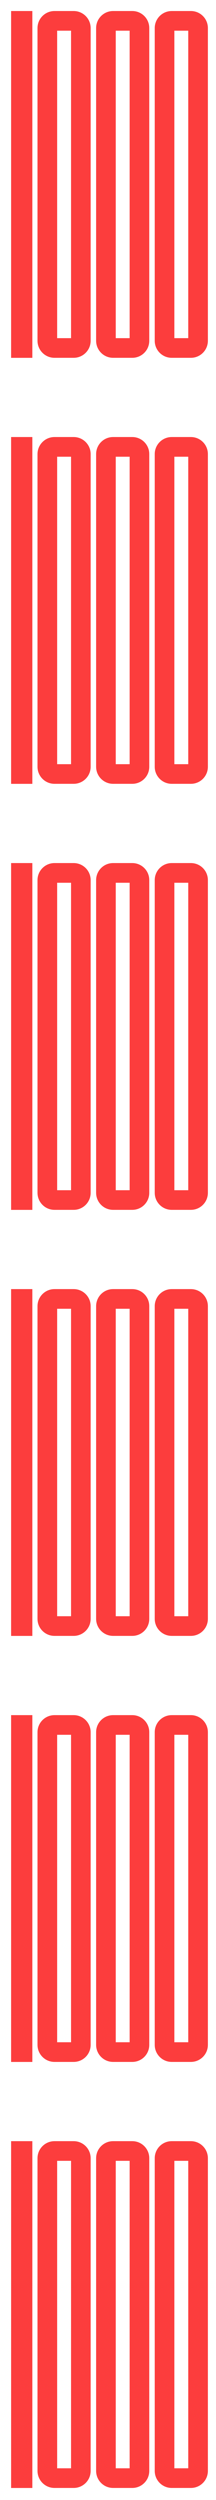 <?xml version="1.0" encoding="UTF-8"?> <svg xmlns="http://www.w3.org/2000/svg" id="_Слой_1" data-name="Слой_1" version="1.1" viewBox="0 0 84.61 977.45"><defs><style> .st0 { fill: #fc3d3d; } </style></defs><g><path class="st0" d="M27.83,12v120.21h-5.44V12h5.44M28.85,4.31h-7.5c-3.68,0-6.66,2.98-6.66,6.66v122.27c0,3.68,2.98,6.66,6.66,6.66h7.5c3.68,0,6.66-2.98,6.66-6.66V10.97c0-3.68-2.98-6.66-6.66-6.66h0Z"></path><path class="st0" d="M50.78,12v120.21h-5.44V12h5.44M51.81,4.31h-7.5c-3.68,0-6.66,2.98-6.66,6.66v122.27c0,3.68,2.98,6.66,6.66,6.66h7.5c3.68,0,6.66-2.98,6.66-6.66V10.97c0-3.68-2.98-6.66-6.66-6.66h0Z"></path><path class="st0" d="M73.74,12v120.21h-5.44V12h5.44M74.77,4.31h-7.5c-3.68,0-6.66,2.98-6.66,6.66v122.27c0,3.68,2.98,6.66,6.66,6.66h7.5c3.68,0,6.66-2.98,6.66-6.66V10.97c0-3.68-2.98-6.66-6.66-6.66h0Z"></path><rect class="st0" x="4.35" y="4.31" width="8.32" height="135.6"></rect></g><g><path class="st0" d="M27.83,178.57v120.21h-5.44v-120.21h5.44M28.85,170.87h-7.5c-3.68,0-6.66,2.98-6.66,6.66v122.27c0,3.68,2.98,6.66,6.66,6.66h7.5c3.68,0,6.66-2.98,6.66-6.66v-122.27c0-3.68-2.98-6.66-6.66-6.66h0Z"></path><path class="st0" d="M50.78,178.57v120.21h-5.44v-120.21h5.44M51.81,170.87h-7.5c-3.68,0-6.66,2.98-6.66,6.66v122.27c0,3.68,2.98,6.66,6.66,6.66h7.5c3.68,0,6.66-2.98,6.66-6.66v-122.27c0-3.68-2.98-6.66-6.66-6.66h0Z"></path><path class="st0" d="M73.74,178.57v120.21h-5.44v-120.21h5.44M74.77,170.87h-7.5c-3.68,0-6.66,2.98-6.66,6.66v122.27c0,3.68,2.98,6.66,6.66,6.66h7.5c3.68,0,6.66-2.98,6.66-6.66v-122.27c0-3.68-2.98-6.66-6.66-6.66h0Z"></path><rect class="st0" x="4.35" y="170.87" width="8.32" height="135.6"></rect></g><g><path class="st0" d="M27.83,345.14v120.21h-5.44v-120.21h5.44M28.85,337.44h-7.5c-3.68,0-6.66,2.98-6.66,6.66v122.27c0,3.68,2.98,6.66,6.66,6.66h7.5c3.68,0,6.66-2.98,6.66-6.66v-122.27c0-3.68-2.98-6.66-6.66-6.66h0Z"></path><path class="st0" d="M50.78,345.14v120.21h-5.44v-120.21h5.44M51.81,337.44h-7.5c-3.68,0-6.66,2.98-6.66,6.66v122.27c0,3.68,2.98,6.66,6.66,6.66h7.5c3.68,0,6.66-2.98,6.66-6.66v-122.27c0-3.68-2.98-6.66-6.66-6.66h0Z"></path><path class="st0" d="M73.74,345.14v120.21h-5.44v-120.21h5.44M74.77,337.44h-7.5c-3.68,0-6.66,2.98-6.66,6.66v122.27c0,3.68,2.98,6.66,6.66,6.66h7.5c3.68,0,6.66-2.98,6.66-6.66v-122.27c0-3.68-2.98-6.66-6.66-6.66h0Z"></path><rect class="st0" x="4.35" y="337.44" width="8.32" height="135.6"></rect></g><g><path class="st0" d="M27.83,511.7v120.21h-5.44v-120.21h5.44M28.85,504.01h-7.5c-3.68,0-6.66,2.98-6.66,6.66v122.27c0,3.68,2.98,6.66,6.66,6.66h7.5c3.68,0,6.66-2.98,6.66-6.66v-122.27c0-3.68-2.98-6.66-6.66-6.66h0Z"></path><path class="st0" d="M50.78,511.7v120.21h-5.44v-120.21h5.44M51.81,504.01h-7.5c-3.68,0-6.66,2.98-6.66,6.66v122.27c0,3.68,2.98,6.66,6.66,6.66h7.5c3.68,0,6.66-2.98,6.66-6.66v-122.27c0-3.68-2.98-6.66-6.66-6.66h0Z"></path><path class="st0" d="M73.74,511.7v120.21h-5.44v-120.21h5.44M74.77,504.01h-7.5c-3.68,0-6.66,2.98-6.66,6.66v122.27c0,3.68,2.98,6.66,6.66,6.66h7.5c3.68,0,6.66-2.98,6.66-6.66v-122.27c0-3.68-2.98-6.66-6.66-6.66h0Z"></path><rect class="st0" x="4.35" y="504.01" width="8.32" height="135.6"></rect></g><g><path class="st0" d="M27.83,678.27v120.21h-5.44v-120.21h5.44M28.85,670.58h-7.5c-3.68,0-6.66,2.98-6.66,6.66v122.27c0,3.68,2.98,6.66,6.66,6.66h7.5c3.68,0,6.66-2.98,6.66-6.66v-122.27c0-3.68-2.98-6.66-6.66-6.66h0Z"></path><path class="st0" d="M50.78,678.27v120.21h-5.44v-120.21h5.44M51.81,670.58h-7.5c-3.68,0-6.66,2.98-6.66,6.66v122.27c0,3.68,2.98,6.66,6.66,6.66h7.5c3.68,0,6.66-2.98,6.66-6.66v-122.27c0-3.68-2.98-6.66-6.66-6.66h0Z"></path><path class="st0" d="M73.74,678.27v120.21h-5.44v-120.21h5.44M74.77,670.58h-7.5c-3.68,0-6.66,2.98-6.66,6.66v122.27c0,3.68,2.98,6.66,6.66,6.66h7.5c3.68,0,6.66-2.98,6.66-6.66v-122.27c0-3.68-2.98-6.66-6.66-6.66h0Z"></path><rect class="st0" x="4.35" y="670.58" width="8.32" height="135.6"></rect></g><g><path class="st0" d="M27.83,844.84v120.21h-5.44v-120.21h5.44M28.85,837.15h-7.5c-3.68,0-6.66,2.98-6.66,6.66v122.27c0,3.68,2.98,6.66,6.66,6.66h7.5c3.68,0,6.66-2.98,6.66-6.66v-122.27c0-3.68-2.98-6.66-6.66-6.66h0Z"></path><path class="st0" d="M50.78,844.84v120.21h-5.44v-120.21h5.44M51.81,837.15h-7.5c-3.68,0-6.66,2.98-6.66,6.66v122.27c0,3.68,2.98,6.66,6.66,6.66h7.5c3.68,0,6.66-2.98,6.66-6.66v-122.27c0-3.68-2.98-6.66-6.66-6.66h0Z"></path><path class="st0" d="M73.74,844.84v120.21h-5.44v-120.21h5.44M74.77,837.15h-7.5c-3.68,0-6.66,2.98-6.66,6.66v122.27c0,3.68,2.98,6.66,6.66,6.66h7.5c3.68,0,6.66-2.98,6.66-6.66v-122.27c0-3.68-2.98-6.66-6.66-6.66h0Z"></path><rect class="st0" x="4.35" y="837.15" width="8.32" height="135.6"></rect></g></svg> 